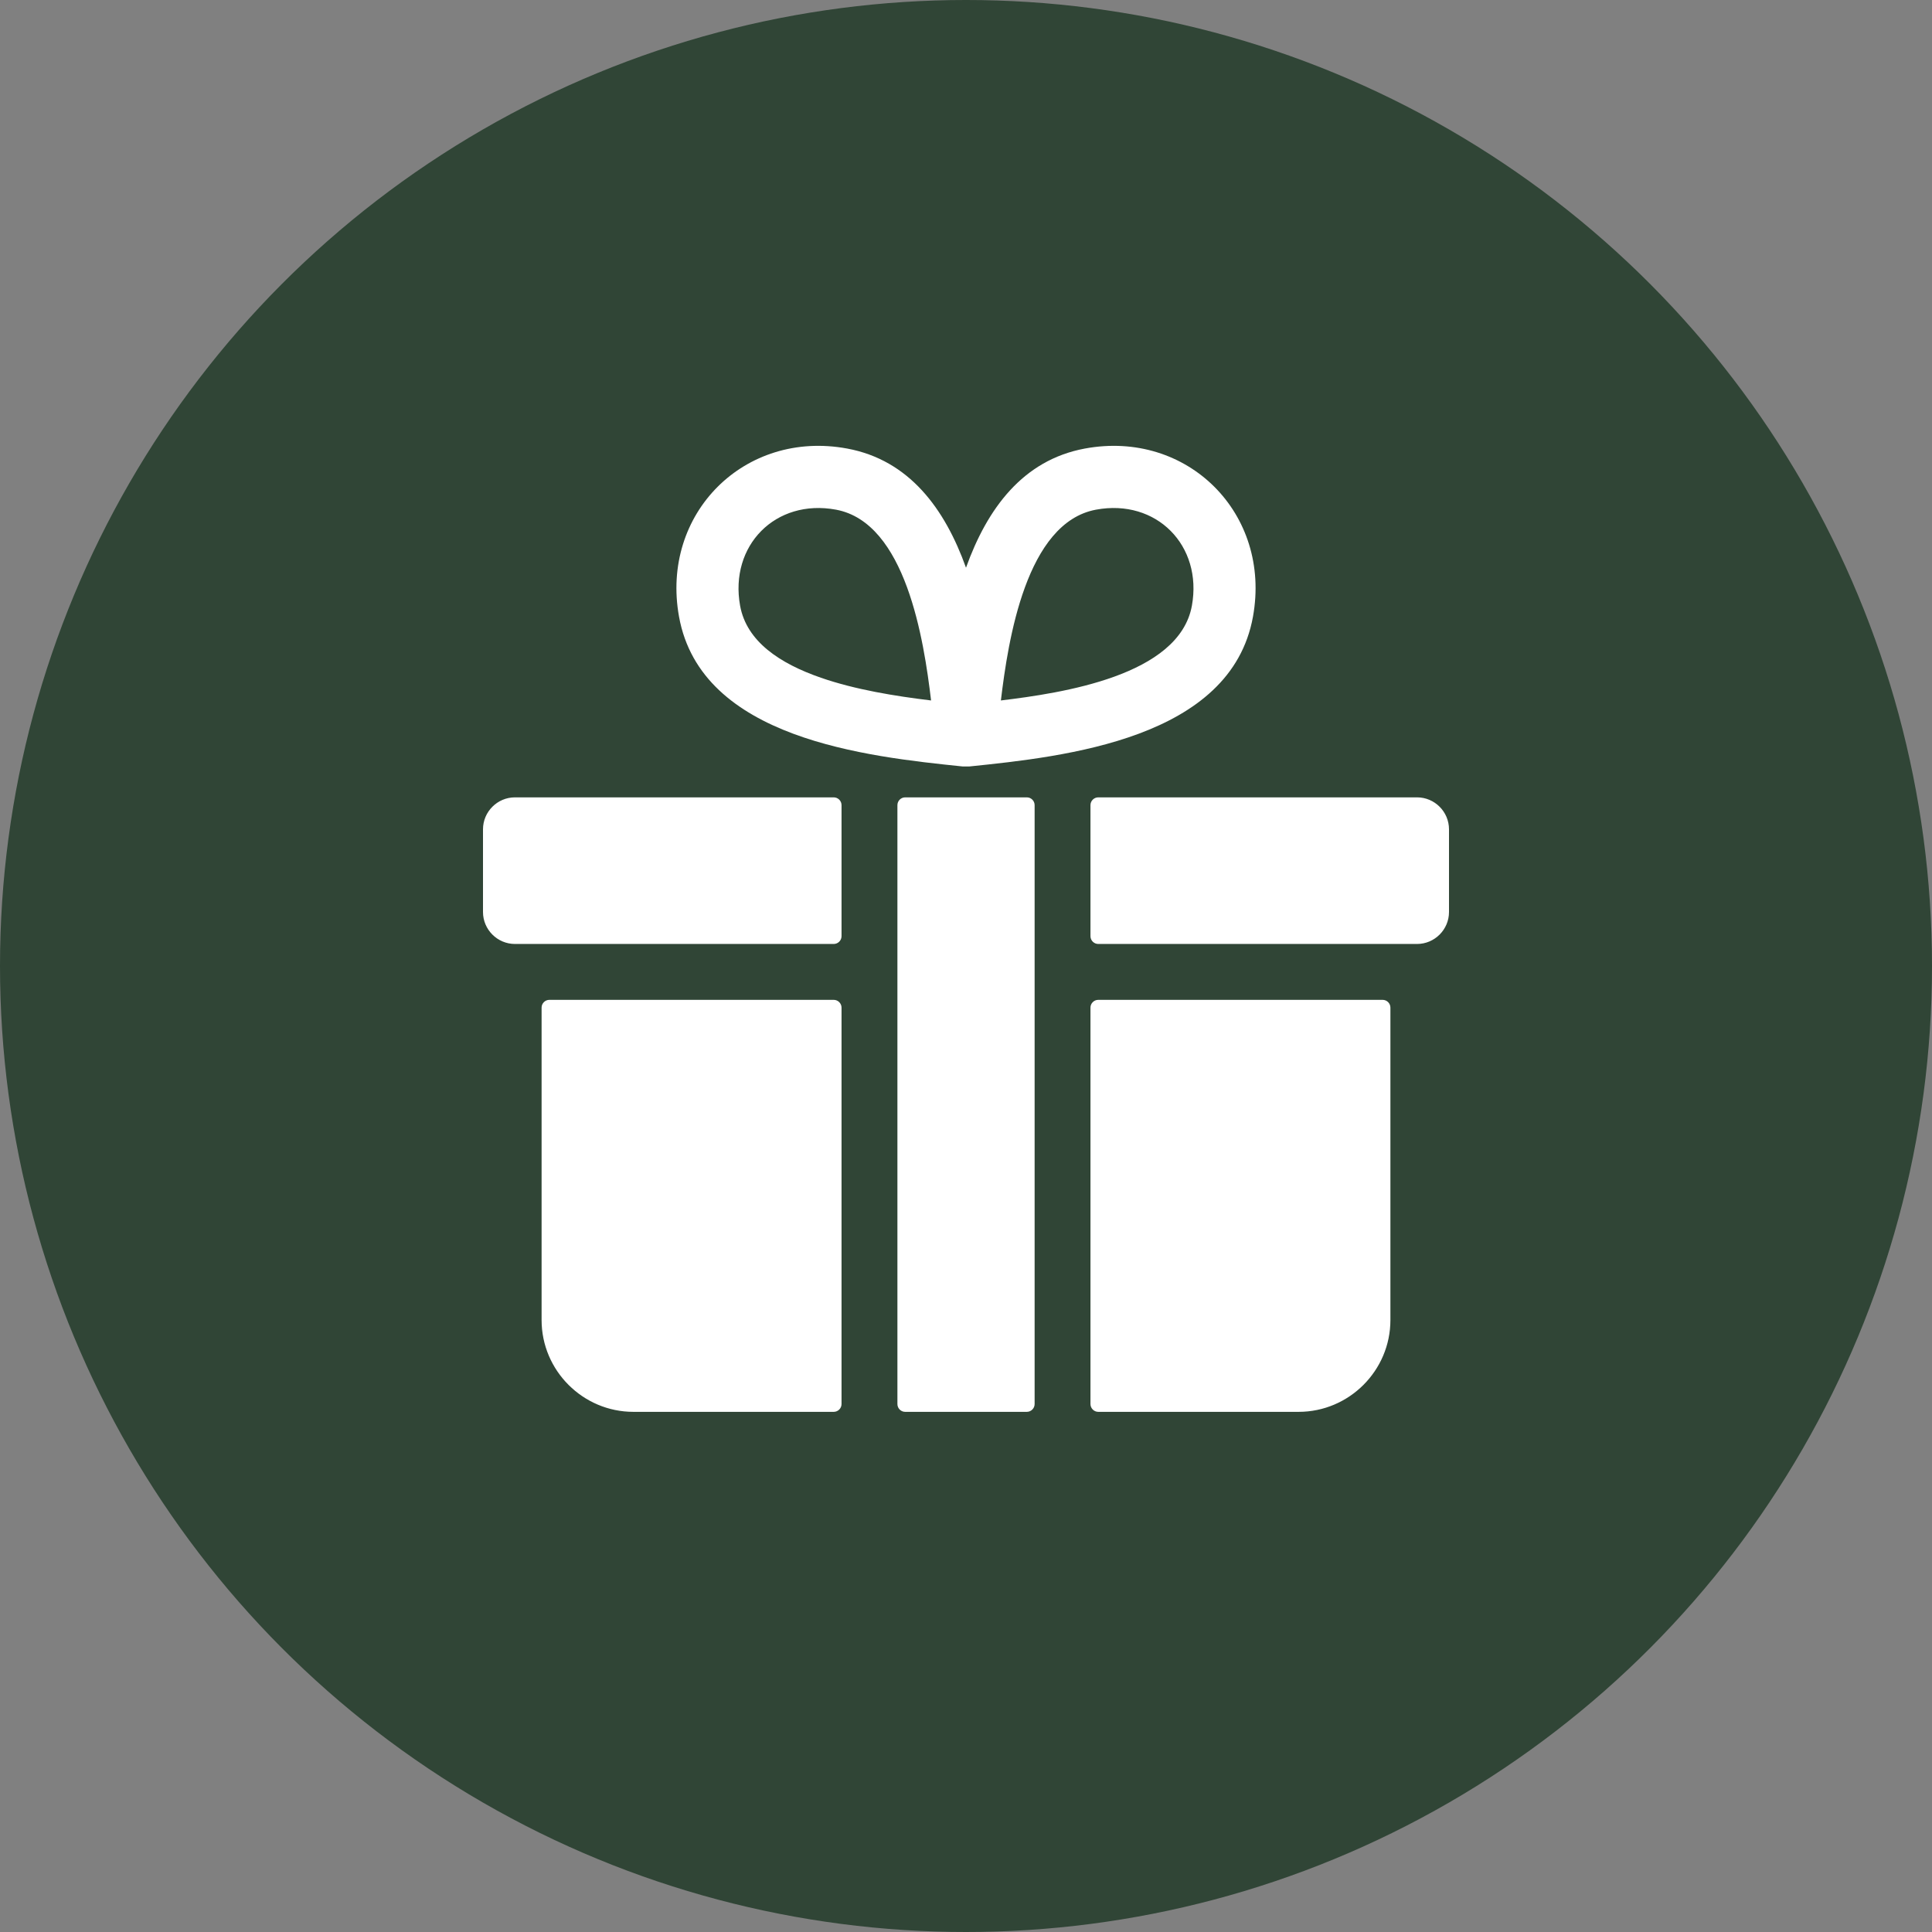 <?xml version="1.0" encoding="UTF-8"?> <svg xmlns="http://www.w3.org/2000/svg" width="52" height="52" viewBox="0 0 52 52" fill="none"><rect x="0" y="0" width="52" height="52" fill="#808080" stroke="none"/><circle cx="26" cy="26" r="26" fill="#304536"></circle><path fill-rule="evenodd" clip-rule="evenodd" d="M22.094 18.241C23.018 18.562 24.092 18.736 25.06 18.853C24.866 17.223 24.381 14.068 22.502 13.718C20.871 13.415 19.628 14.686 19.92 16.303C20.095 17.269 20.994 17.86 22.094 18.241ZM25.915 20.63C23.33 20.363 18.87 19.889 18.276 16.597C17.774 13.822 20.041 11.56 22.803 12.073C24.47 12.383 25.43 13.689 26 15.28C26.57 13.689 27.53 12.383 29.197 12.073C31.959 11.56 34.226 13.822 33.724 16.597C33.13 19.887 28.67 20.365 26.085 20.63H25.915ZM26.939 18.853C28.572 18.655 31.738 18.191 32.08 16.302C32.372 14.686 31.128 13.415 29.498 13.718C27.619 14.068 27.134 17.222 26.939 18.853ZM29.56 25.407H38.14C38.613 25.407 39 25.02 39 24.547V22.321C39 21.848 38.613 21.461 38.14 21.461H29.56C29.445 21.461 29.35 21.555 29.35 21.671V25.197C29.35 25.313 29.445 25.407 29.56 25.407ZM27.637 21.461H24.363C24.248 21.461 24.154 21.555 24.154 21.671V37.79C24.154 37.906 24.248 38 24.363 38H27.637C27.752 38 27.847 37.906 27.847 37.79V21.671C27.847 21.555 27.753 21.461 27.637 21.461ZM22.44 21.461H13.86C13.387 21.461 13 21.848 13 22.321V24.547C13 25.02 13.387 25.407 13.86 25.407H22.44C22.555 25.407 22.65 25.313 22.65 25.197V21.671C22.65 21.555 22.555 21.461 22.44 21.461ZM22.44 26.911H14.787C14.671 26.911 14.577 27.005 14.577 27.121V35.529C14.577 36.889 15.688 38 17.048 38H22.44C22.555 38 22.65 37.906 22.65 37.79V27.121C22.65 27.006 22.555 26.911 22.44 26.911ZM29.56 38H34.952C36.312 38 37.423 36.889 37.423 35.529V27.12C37.423 27.005 37.329 26.911 37.213 26.911H29.56C29.445 26.911 29.35 27.005 29.35 27.12V37.79C29.35 37.905 29.445 38 29.56 38Z" fill="white"></path></svg> 